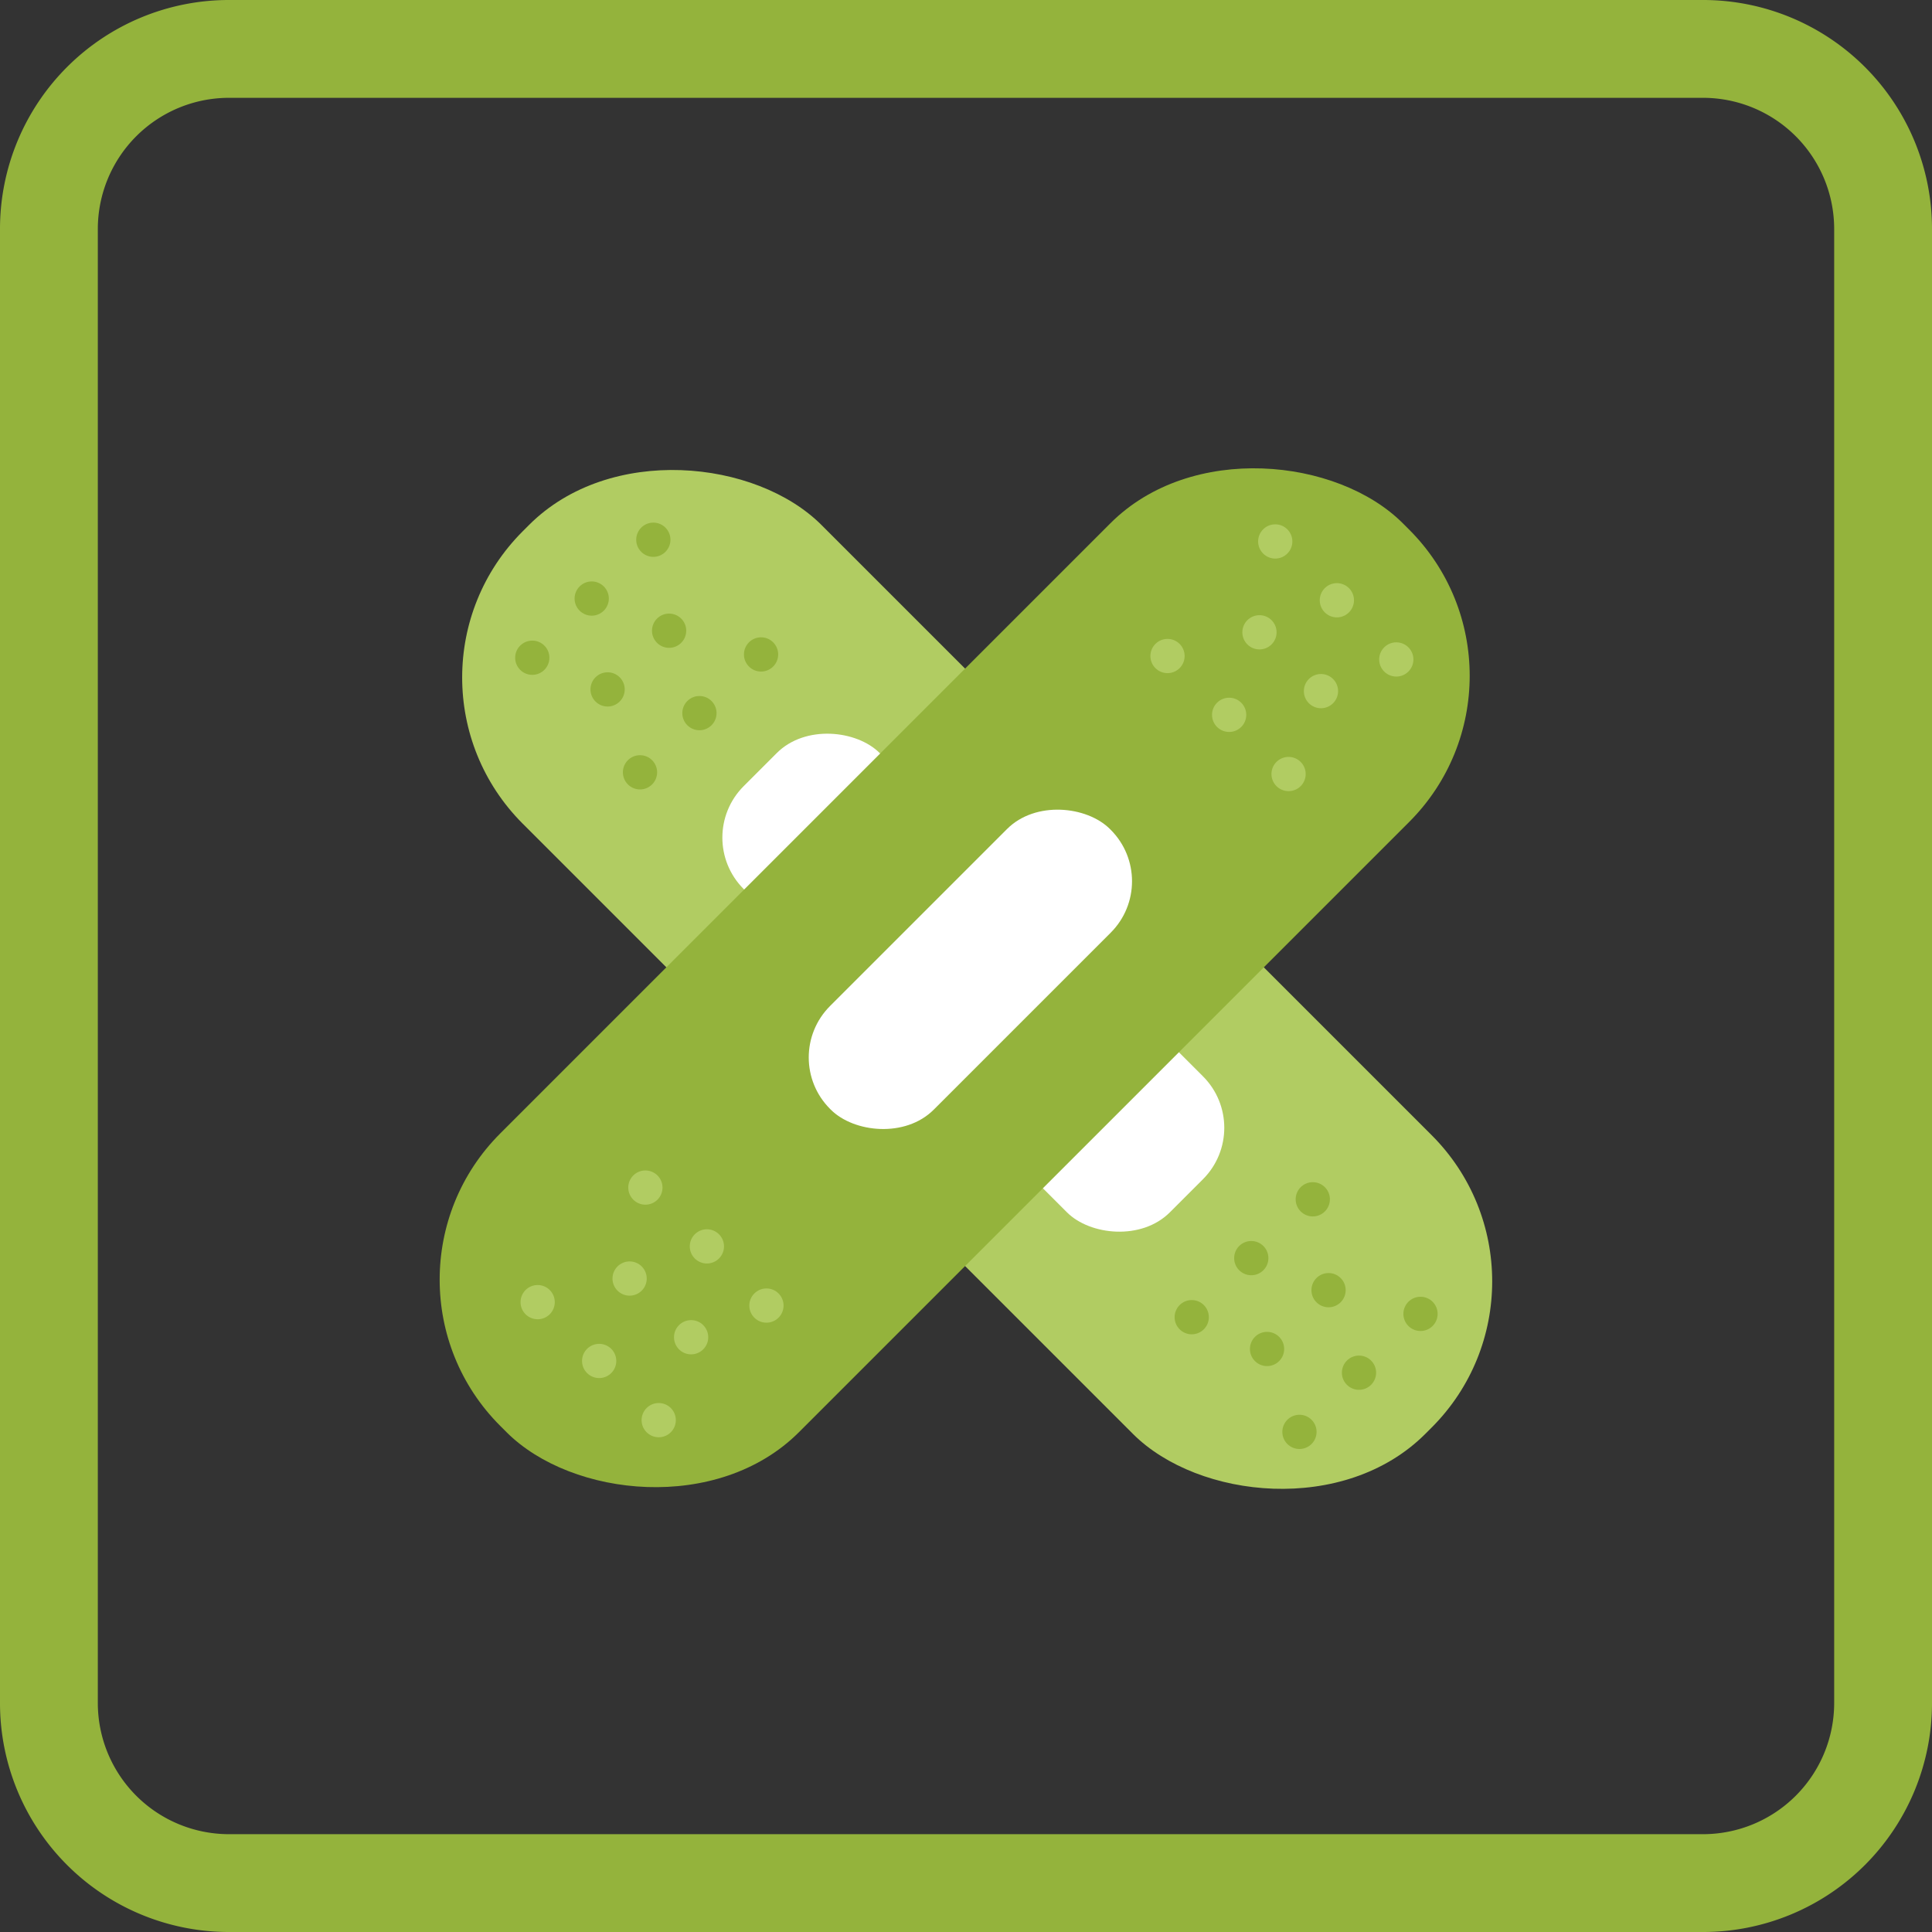 <svg xmlns="http://www.w3.org/2000/svg" viewBox="0 0 158 158"><rect x="0" y="0" width="158" height="158" fill="#333333" stroke="none"/><defs><style>.cls-1{fill:#94b33c;}.cls-2{fill:#b1cc62;}.cls-3{fill:#fff;}</style></defs><g id="Пластыри"><path class="cls-1" d="M139.28,8A10.73,10.73,0,0,1,150,18.72V139.28A10.73,10.73,0,0,1,139.28,150H18.72A10.73,10.73,0,0,1,8,139.28V18.72A10.73,10.73,0,0,1,18.72,8H139.28m0-8H18.72A18.72,18.72,0,0,0,0,18.72V139.28A18.72,18.72,0,0,0,18.72,158H139.28A18.72,18.72,0,0,0,158,139.28V18.72A18.72,18.72,0,0,0,139.28,0Z"/><rect class="cls-2" x="62.64" y="27.9" width="34.55" height="104.39" rx="16.91" transform="translate(-33.23 79.97) rotate(-45)"/><rect class="cls-3" x="71.73" y="55.72" width="15.73" height="49.29" rx="5.95" transform="translate(-33.51 79.82) rotate(-45)"/><rect class="cls-1" x="25.88" y="62.68" width="104.39" height="34.55" rx="16.91" transform="translate(-33.67 78.63) rotate(-45)"/><rect class="cls-3" x="63.17" y="73.28" width="32.37" height="11.99" rx="5.95" transform="translate(-32.81 79.33) rotate(-45)"/><circle class="cls-1" cx="97.46" cy="107.72" r="1.4"/><circle class="cls-1" cx="102.33" cy="102.89" r="1.4"/><circle class="cls-1" cx="107.36" cy="98.08" r="1.4"/><circle class="cls-1" cx="106.27" cy="117.1" r="1.4"/><circle class="cls-1" cx="111.14" cy="112.26" r="1.4"/><circle class="cls-1" cx="116.17" cy="107.45" r="1.4"/><circle class="cls-1" cx="103.62" cy="110.32" r="1.4"/><circle class="cls-1" cx="108.65" cy="105.51" r="1.4"/><circle class="cls-1" cx="43.53" cy="53.79" r="1.4"/><circle class="cls-1" cx="48.39" cy="48.95" r="1.4"/><circle class="cls-1" cx="53.43" cy="44.14" r="1.4"/><circle class="cls-1" cx="52.34" cy="63.16" r="1.4"/><circle class="cls-1" cx="57.2" cy="58.32" r="1.4"/><circle class="cls-1" cx="62.24" cy="53.52" r="1.4"/><circle class="cls-1" cx="49.69" cy="56.38" r="1.4"/><circle class="cls-1" cx="54.72" cy="51.58" r="1.4"/><circle class="cls-2" cx="114.19" cy="53.93" r="1.4"/><circle class="cls-2" cx="109.33" cy="49.09" r="1.4"/><circle class="cls-2" cx="104.29" cy="44.28" r="1.4"/><circle class="cls-2" cx="105.38" cy="63.3" r="1.4"/><circle class="cls-2" cx="100.52" cy="58.46" r="1.4"/><circle class="cls-2" cx="95.48" cy="53.65" r="1.4"/><circle class="cls-2" cx="108.03" cy="56.52" r="1.4"/><circle class="cls-2" cx="103" cy="51.71" r="1.4"/><circle class="cls-2" cx="62.68" cy="106.77" r="1.4"/><circle class="cls-2" cx="57.81" cy="101.93" r="1.4"/><circle class="cls-2" cx="52.78" cy="97.12" r="1.4"/><circle class="cls-2" cx="53.87" cy="116.14" r="1.4"/><circle class="cls-2" cx="49" cy="111.3" r="1.4"/><circle class="cls-2" cx="43.97" cy="106.49" r="1.4"/><circle class="cls-2" cx="56.52" cy="109.36" r="1.4"/><circle class="cls-2" cx="51.49" cy="104.56" r="1.4"/></g></svg>